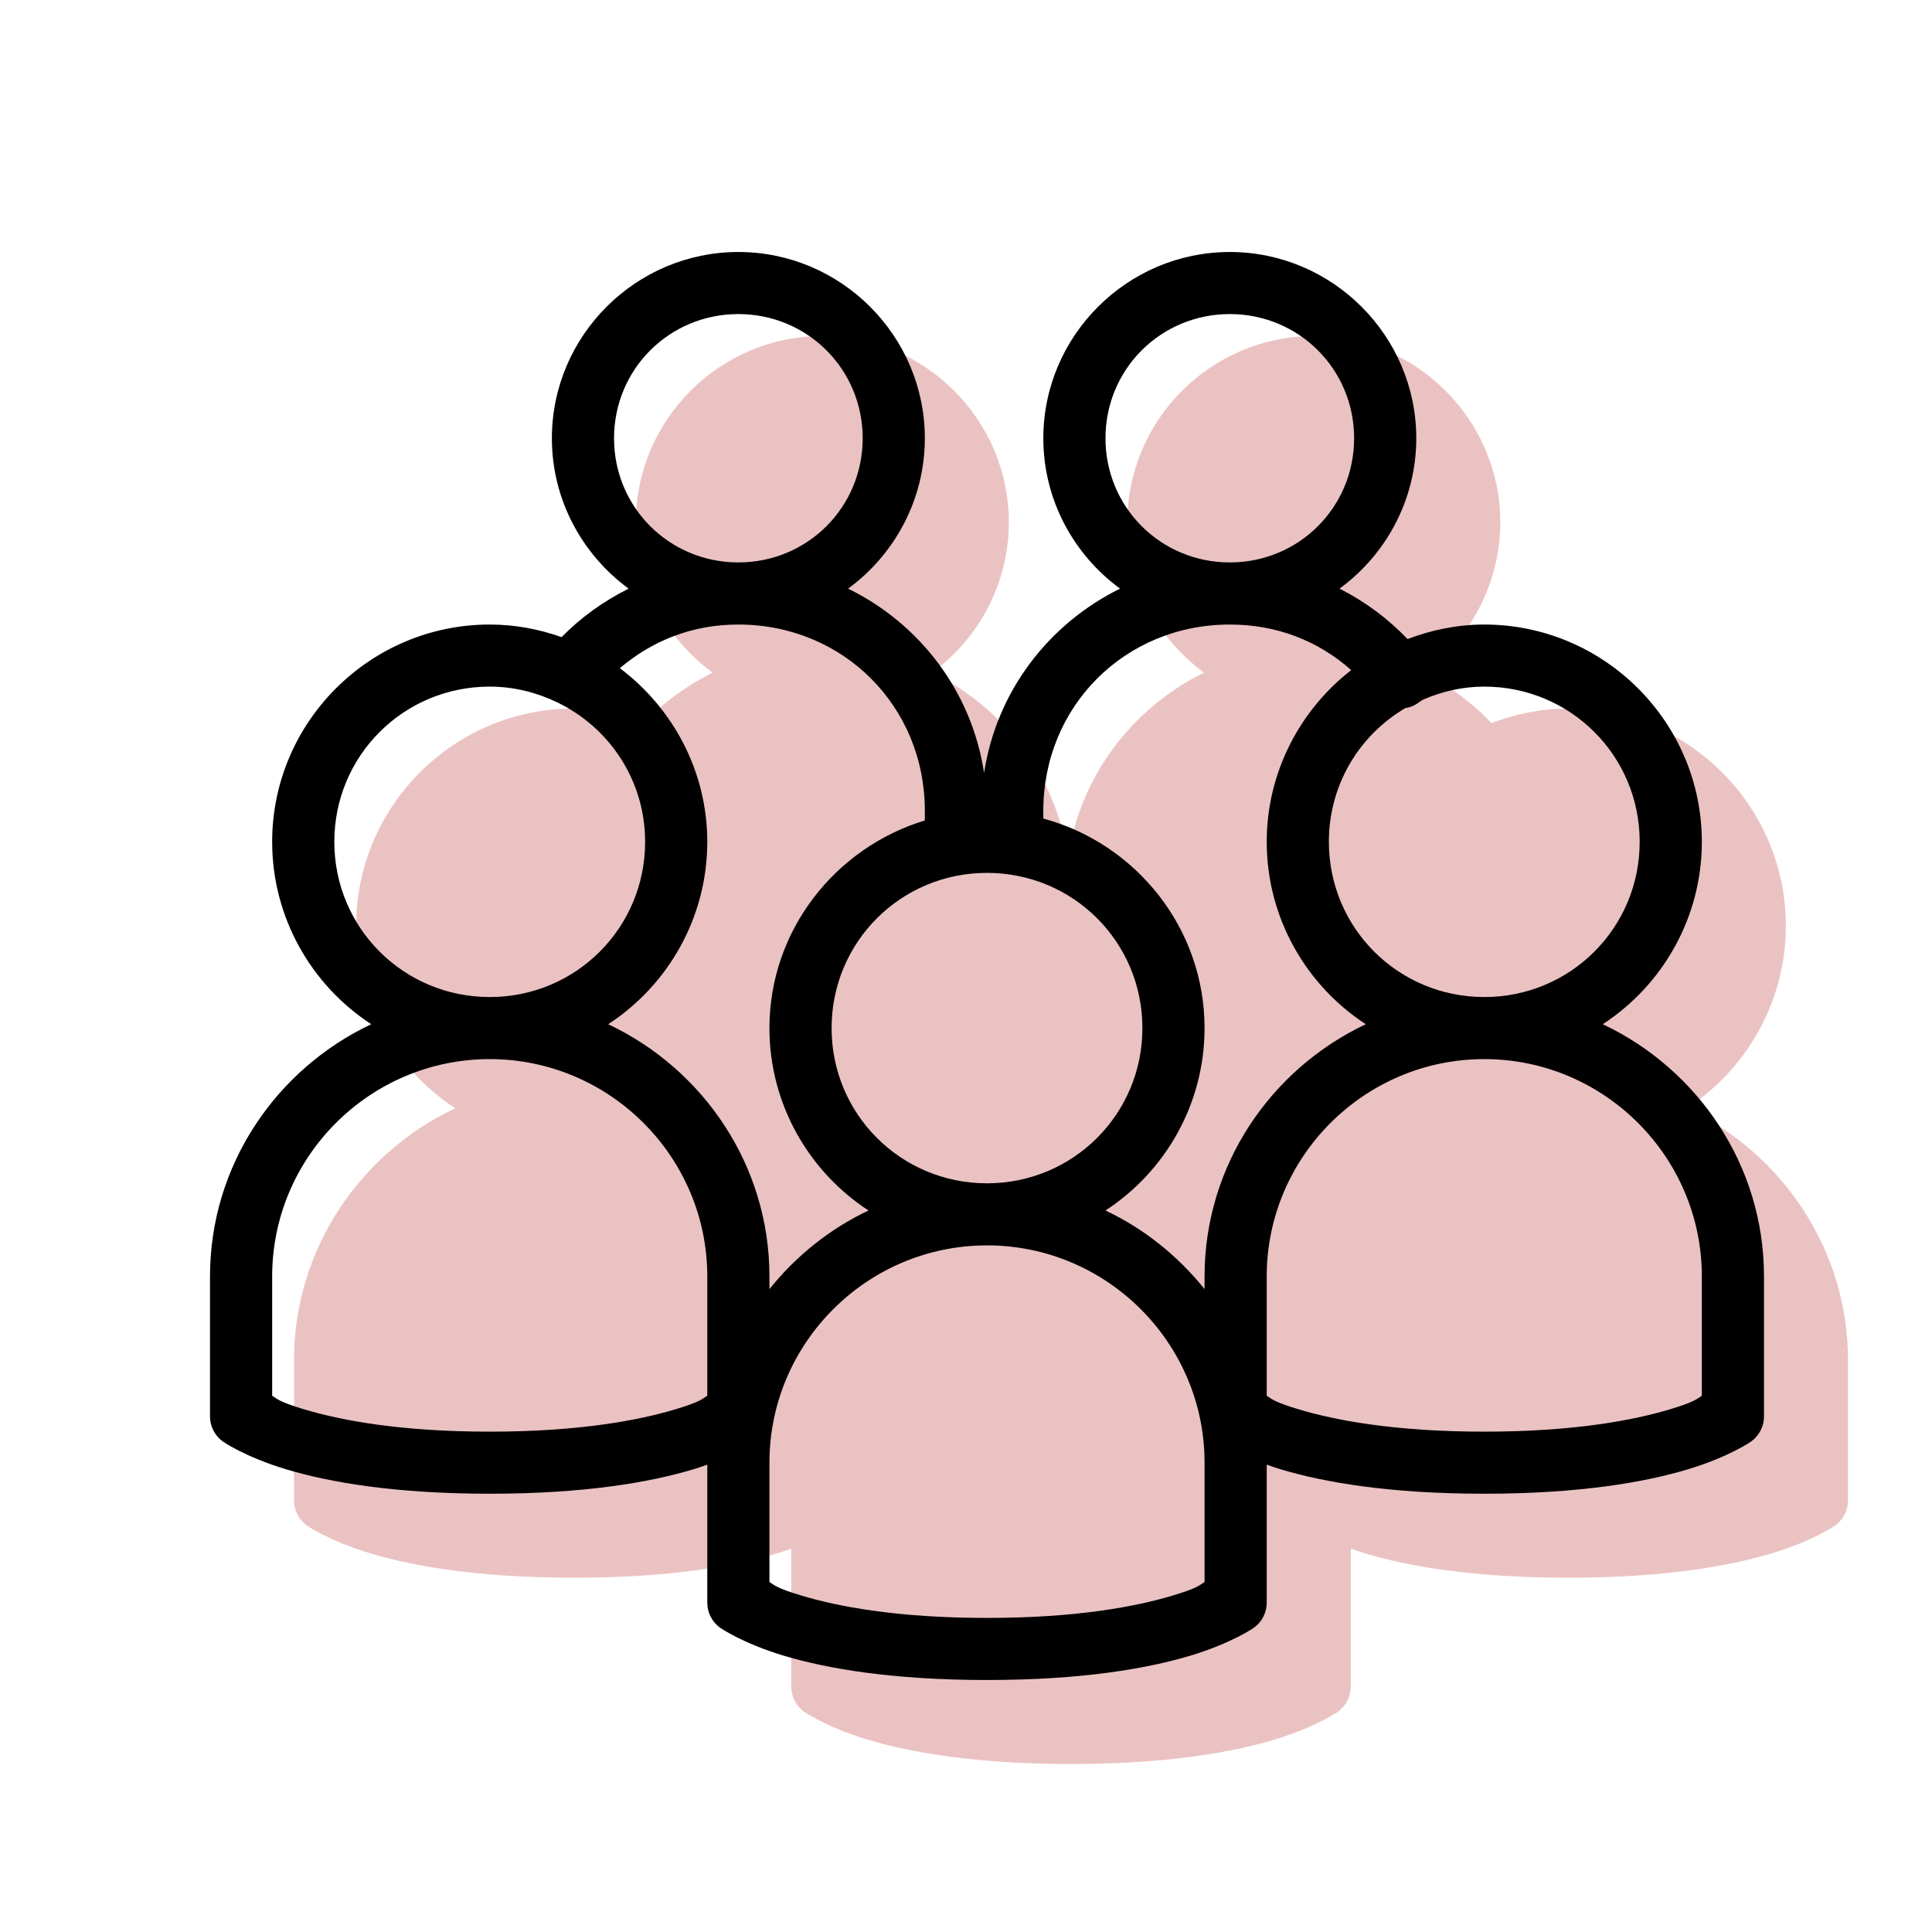 <?xml version="1.0" encoding="UTF-8"?>
<svg width="46px" height="46px" viewBox="0 0 46 46" version="1.1" xmlns="http://www.w3.org/2000/svg" xmlns:xlink="http://www.w3.org/1999/xlink">
    <title>SERVICEICON / ICON-08 Copy 8</title>
    <defs>
        <filter id="filter-1">
            <feColorMatrix in="SourceGraphic" type="matrix" values="0 0 0 0 0.18 0 0 0 0 0.18 0 0 0 0 0.18 0 0 0 1 0"></feColorMatrix>
        </filter>
    </defs>
    <g id="SERVICEICON-/-ICON-08-Copy-8" stroke="none" stroke-width="1" fill="none" fill-rule="evenodd">
        <path d="M19.58,8 C17.137,8 15.14,9.995 15.14,12.435 C15.14,13.901 15.863,15.207 16.967,16.015 C16.374,16.312 15.834,16.696 15.371,17.17 C14.834,16.979 14.261,16.87 13.66,16.87 C10.807,16.87 8.48,19.194 8.48,22.043 C8.48,23.854 9.42,25.462 10.839,26.386 C8.578,27.454 7,29.741 7,32.391 L7,35.717 C6.997,35.954 7.11,36.176 7.301,36.318 C7.301,36.318 7.824,36.688 8.827,36.988 C9.83,37.288 11.379,37.565 13.66,37.565 C15.941,37.565 17.49,37.288 18.493,36.988 C18.623,36.95 18.727,36.913 18.84,36.872 L18.84,40.152 C18.837,40.389 18.95,40.611 19.141,40.753 C19.141,40.753 19.664,41.122 20.667,41.423 C21.67,41.723 23.219,42 25.5,42 C27.781,42 29.33,41.723 30.333,41.423 C31.336,41.122 31.859,40.753 31.859,40.753 C32.05,40.611 32.163,40.389 32.16,40.152 L32.16,36.872 C32.273,36.913 32.377,36.95 32.507,36.988 C33.51,37.288 35.059,37.565 37.34,37.565 C39.621,37.565 41.17,37.288 42.173,36.988 C43.176,36.688 43.699,36.318 43.699,36.318 C43.89,36.176 44.003,35.954 44,35.717 L44,32.391 C44,29.741 42.422,27.454 40.161,26.386 C41.58,25.462 42.52,23.854 42.52,22.043 C42.52,19.194 40.193,16.87 37.34,16.87 C36.695,16.87 36.083,16.999 35.513,17.216 C35.048,16.728 34.498,16.321 33.894,16.015 C34.999,15.207 35.721,13.901 35.721,12.435 C35.721,9.995 33.724,8 31.281,8 C28.839,8 26.841,9.995 26.841,12.435 C26.841,13.901 27.564,15.207 28.668,16.015 C26.968,16.852 25.725,18.463 25.431,20.404 C25.136,18.46 23.896,16.849 22.193,16.015 C23.297,15.207 24.02,13.901 24.02,12.435 C24.02,9.995 22.023,8 19.58,8 Z" id="Path-Copy" fill="#EBC2C2" fill-rule="nonzero"></path>
        <g filter="url(#filter-1)" id="icons8-user_groups-copy">
            <g transform="translate(5, 6)">
                <path d="M12.58,0 C10.137,0 8.14,1.995 8.14,4.435 C8.14,5.901 8.863,7.207 9.967,8.015 C9.374,8.312 8.834,8.696 8.371,9.17 C7.834,8.979 7.261,8.87 6.66,8.87 C3.807,8.87 1.48,11.194 1.48,14.043 C1.48,15.854 2.42,17.462 3.839,18.386 C1.578,19.454 5.22766818e-05,21.741 5.22766818e-05,24.391 L5.22766818e-05,27.717 C-0.003,27.954 0.11,28.176 0.301,28.318 C0.301,28.318 0.824,28.688 1.827,28.988 C2.83,29.288 4.379,29.565 6.66,29.565 C8.941,29.565 10.49,29.288 11.493,28.988 C11.623,28.95 11.727,28.913 11.84,28.872 L11.84,32.152 C11.837,32.389 11.95,32.611 12.141,32.753 C12.141,32.753 12.664,33.122 13.667,33.423 C14.67,33.723 16.219,34 18.5,34 C20.781,34 22.33,33.723 23.333,33.423 C24.336,33.122 24.859,32.753 24.859,32.753 C25.05,32.611 25.163,32.389 25.16,32.152 L25.16,28.872 C25.273,28.913 25.377,28.95 25.507,28.988 C26.51,29.288 28.059,29.565 30.34,29.565 C32.621,29.565 34.17,29.288 35.173,28.988 C36.176,28.688 36.699,28.318 36.699,28.318 C36.89,28.176 37.003,27.954 37,27.717 L37,24.391 C37,21.741 35.422,19.454 33.161,18.386 C34.58,17.462 35.52,15.854 35.52,14.043 C35.52,11.194 33.193,8.87 30.34,8.87 C29.695,8.87 29.083,8.999 28.513,9.216 C28.048,8.728 27.498,8.321 26.894,8.015 C27.999,7.207 28.721,5.901 28.721,4.435 C28.721,1.995 26.724,0 24.281,0 C21.839,0 19.841,1.995 19.841,4.435 C19.841,5.901 20.564,7.207 21.668,8.015 C19.968,8.852 18.725,10.463 18.431,12.404 C18.136,10.46 16.896,8.849 15.193,8.015 C16.297,7.207 17.02,5.901 17.02,4.435 C17.02,1.995 15.023,0 12.58,0 Z M12.58,1.478 C14.225,1.478 15.54,2.792 15.54,4.435 C15.54,6.078 14.225,7.391 12.58,7.391 C10.935,7.391 9.62,6.078 9.62,4.435 C9.62,2.792 10.935,1.478 12.58,1.478 Z M24.281,1.478 C25.926,1.478 27.241,2.792 27.241,4.435 C27.241,6.078 25.926,7.391 24.281,7.391 C22.636,7.391 21.321,6.078 21.321,4.435 C21.321,2.792 22.636,1.478 24.281,1.478 Z M12.58,8.87 C15.075,8.87 17.02,10.813 17.02,13.304 L17.02,13.535 C14.893,14.179 13.32,16.148 13.32,18.478 C13.32,20.289 14.259,21.897 15.679,22.821 C14.751,23.26 13.956,23.903 13.32,24.692 L13.32,24.391 C13.32,21.741 11.742,19.454 9.481,18.386 C10.901,17.462 11.84,15.854 11.84,14.043 C11.84,12.357 11.016,10.856 9.759,9.909 C10.528,9.254 11.482,8.87 12.58,8.87 Z M24.281,8.87 C25.411,8.87 26.394,9.265 27.172,9.955 C25.952,10.902 25.16,12.389 25.16,14.043 C25.16,15.854 26.099,17.462 27.519,18.386 C25.258,19.454 23.68,21.741 23.68,24.391 L23.68,24.692 C23.044,23.903 22.249,23.26 21.321,22.821 C22.741,21.897 23.68,20.289 23.68,18.478 C23.68,16.096 22.044,14.084 19.841,13.489 L19.841,13.304 C19.841,10.813 21.787,8.87 24.281,8.87 Z M6.66,10.348 C7.235,10.348 7.77,10.486 8.256,10.717 C9.499,11.312 10.36,12.568 10.36,14.043 C10.36,16.093 8.712,17.739 6.66,17.739 C4.608,17.739 2.96,16.093 2.96,14.043 C2.96,11.994 4.608,10.348 6.66,10.348 Z M30.34,10.348 C32.392,10.348 34.04,11.994 34.04,14.043 C34.04,16.093 32.392,17.739 30.34,17.739 C28.288,17.739 26.64,16.093 26.64,14.043 C26.64,12.678 27.371,11.497 28.467,10.856 C28.473,10.853 28.484,10.859 28.49,10.856 C28.6,10.833 28.701,10.787 28.791,10.717 C28.817,10.706 28.834,10.683 28.86,10.671 C28.874,10.665 28.892,10.657 28.906,10.648 C29.348,10.46 29.828,10.348 30.34,10.348 Z M18.5,14.783 C20.552,14.783 22.2,16.428 22.2,18.478 C22.2,20.528 20.552,22.174 18.5,22.174 C16.448,22.174 14.8,20.528 14.8,18.478 C14.8,16.428 16.448,14.783 18.5,14.783 Z M6.66,19.217 C9.513,19.217 11.84,21.542 11.84,24.391 L11.84,27.232 C11.73,27.299 11.687,27.374 11.077,27.556 C10.23,27.81 8.819,28.087 6.66,28.087 C4.501,28.087 3.09,27.81 2.243,27.556 C1.633,27.374 1.59,27.299 1.48,27.232 L1.48,24.391 C1.48,21.542 3.807,19.217 6.66,19.217 Z M30.34,19.217 C33.193,19.217 35.52,21.542 35.52,24.391 L35.52,27.232 C35.41,27.299 35.367,27.374 34.757,27.556 C33.91,27.81 32.499,28.087 30.34,28.087 C28.181,28.087 26.77,27.81 25.923,27.556 C25.313,27.374 25.27,27.299 25.16,27.232 L25.16,24.391 C25.16,21.542 27.487,19.217 30.34,19.217 Z M18.5,23.652 C21.353,23.652 23.68,25.976 23.68,28.826 L23.68,31.667 C23.57,31.734 23.527,31.809 22.917,31.99 C22.07,32.245 20.659,32.522 18.5,32.522 C16.341,32.522 14.93,32.245 14.083,31.99 C13.473,31.809 13.43,31.734 13.32,31.667 L13.32,28.826 C13.32,25.976 15.647,23.652 18.5,23.652 Z" id="Shape" fill="#000000" fill-rule="nonzero"></path>
            </g>
        </g>
    </g>
</svg>